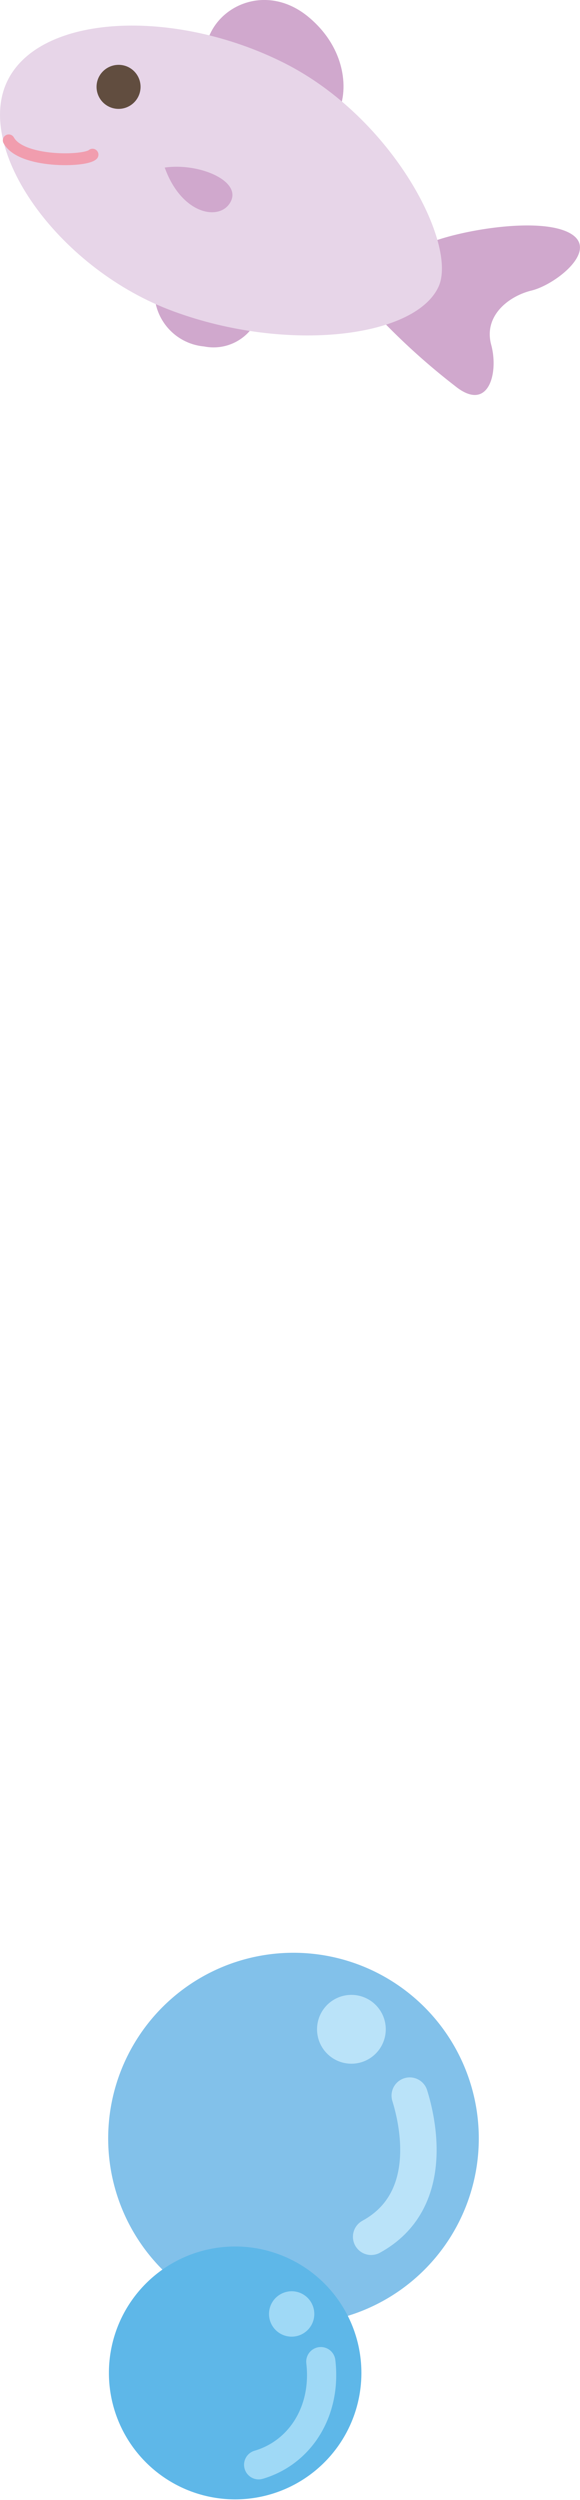 <svg xmlns="http://www.w3.org/2000/svg" viewBox="0 0 45.07 193.97"><defs><style>.cls-1{fill:#82c1ea;}.cls-2{fill:#5eb7e8;}.cls-3{fill:#bae3f9;}.cls-4,.cls-6,.cls-9{fill:none;stroke-linecap:round;stroke-linejoin:round;}.cls-4{stroke:#bae3f9;stroke-width:2.83px;}.cls-5{fill:#9fd9f6;}.cls-6{stroke:#9fd9f6;stroke-width:2.27px;}.cls-7{fill:#d0a8cd;}.cls-8{fill:#e7d5e8;}.cls-9{stroke:#f19dae;stroke-width:0.92px;}.cls-10{fill:#614d3f;}</style></defs><g id="レイヤー_2" data-name="レイヤー 2"><g id="背景02"><path class="cls-1" d="M30.9,154a14.4,14.4,0,1,1-20,3.81A14.39,14.39,0,0,1,30.9,154Z"/><path class="cls-2" d="M23.8,176a9.81,9.81,0,1,1-13.64,2.59A9.81,9.81,0,0,1,23.8,176Z"/><path class="cls-3" d="M29.76,156.39A2.67,2.67,0,1,1,26.23,155,2.67,2.67,0,0,1,29.76,156.39Z"/><path class="cls-4" d="M31.84,162.59c.57,1.82,2.13,8.15-3,10.95"/><path class="cls-5" d="M24.26,178.79A1.76,1.76,0,1,1,22,177.9,1.75,1.75,0,0,1,24.26,178.79Z"/><path class="cls-6" d="M24.93,183.23c.45,3.84-1.6,7.05-4.83,8"/><path class="cls-7" d="M33.61,18.75c2.7-1,8.6-1.92,10.76-.61s-1.22,3.95-3.06,4.4-3.74,2-3.14,4.21-.22,5.3-2.82,3.19a52.28,52.28,0,0,1-6.07-5.5C27.23,21.86,30.46,19.88,33.61,18.75Z"/><path class="cls-7" d="M16.12,3.17C17,.3,20.85-1.3,24,1.34s3.05,6.22,2.14,7.56C25.07,10.52,14.64,8,16.12,3.17Z"/><path class="cls-7" d="M20.29,23.74a3.73,3.73,0,0,1-4.43,3.14A4.24,4.24,0,0,1,12,22.6C12.09,21,21,20.82,20.29,23.74Z"/><path class="cls-8" d="M.55,6.33C-1.95,11.61,4.42,20.63,13.07,24c8.86,3.42,19.12,2.29,21-1.74,1.52-3.23-3.48-13.1-12-17.38S3.05,1.05.55,6.33Z"/><path class="cls-9" d="M7.19,12c-.59.55-5.55.65-6.51-1.11"/><path class="cls-10" d="M7.67,6a1.71,1.71,0,1,0,2.27-.81A1.72,1.72,0,0,0,7.67,6Z"/><path class="cls-7" d="M12.8,13c2.64-.38,5.91,1,5.15,2.6S14.14,16.73,12.8,13Z"/></g></g></svg>